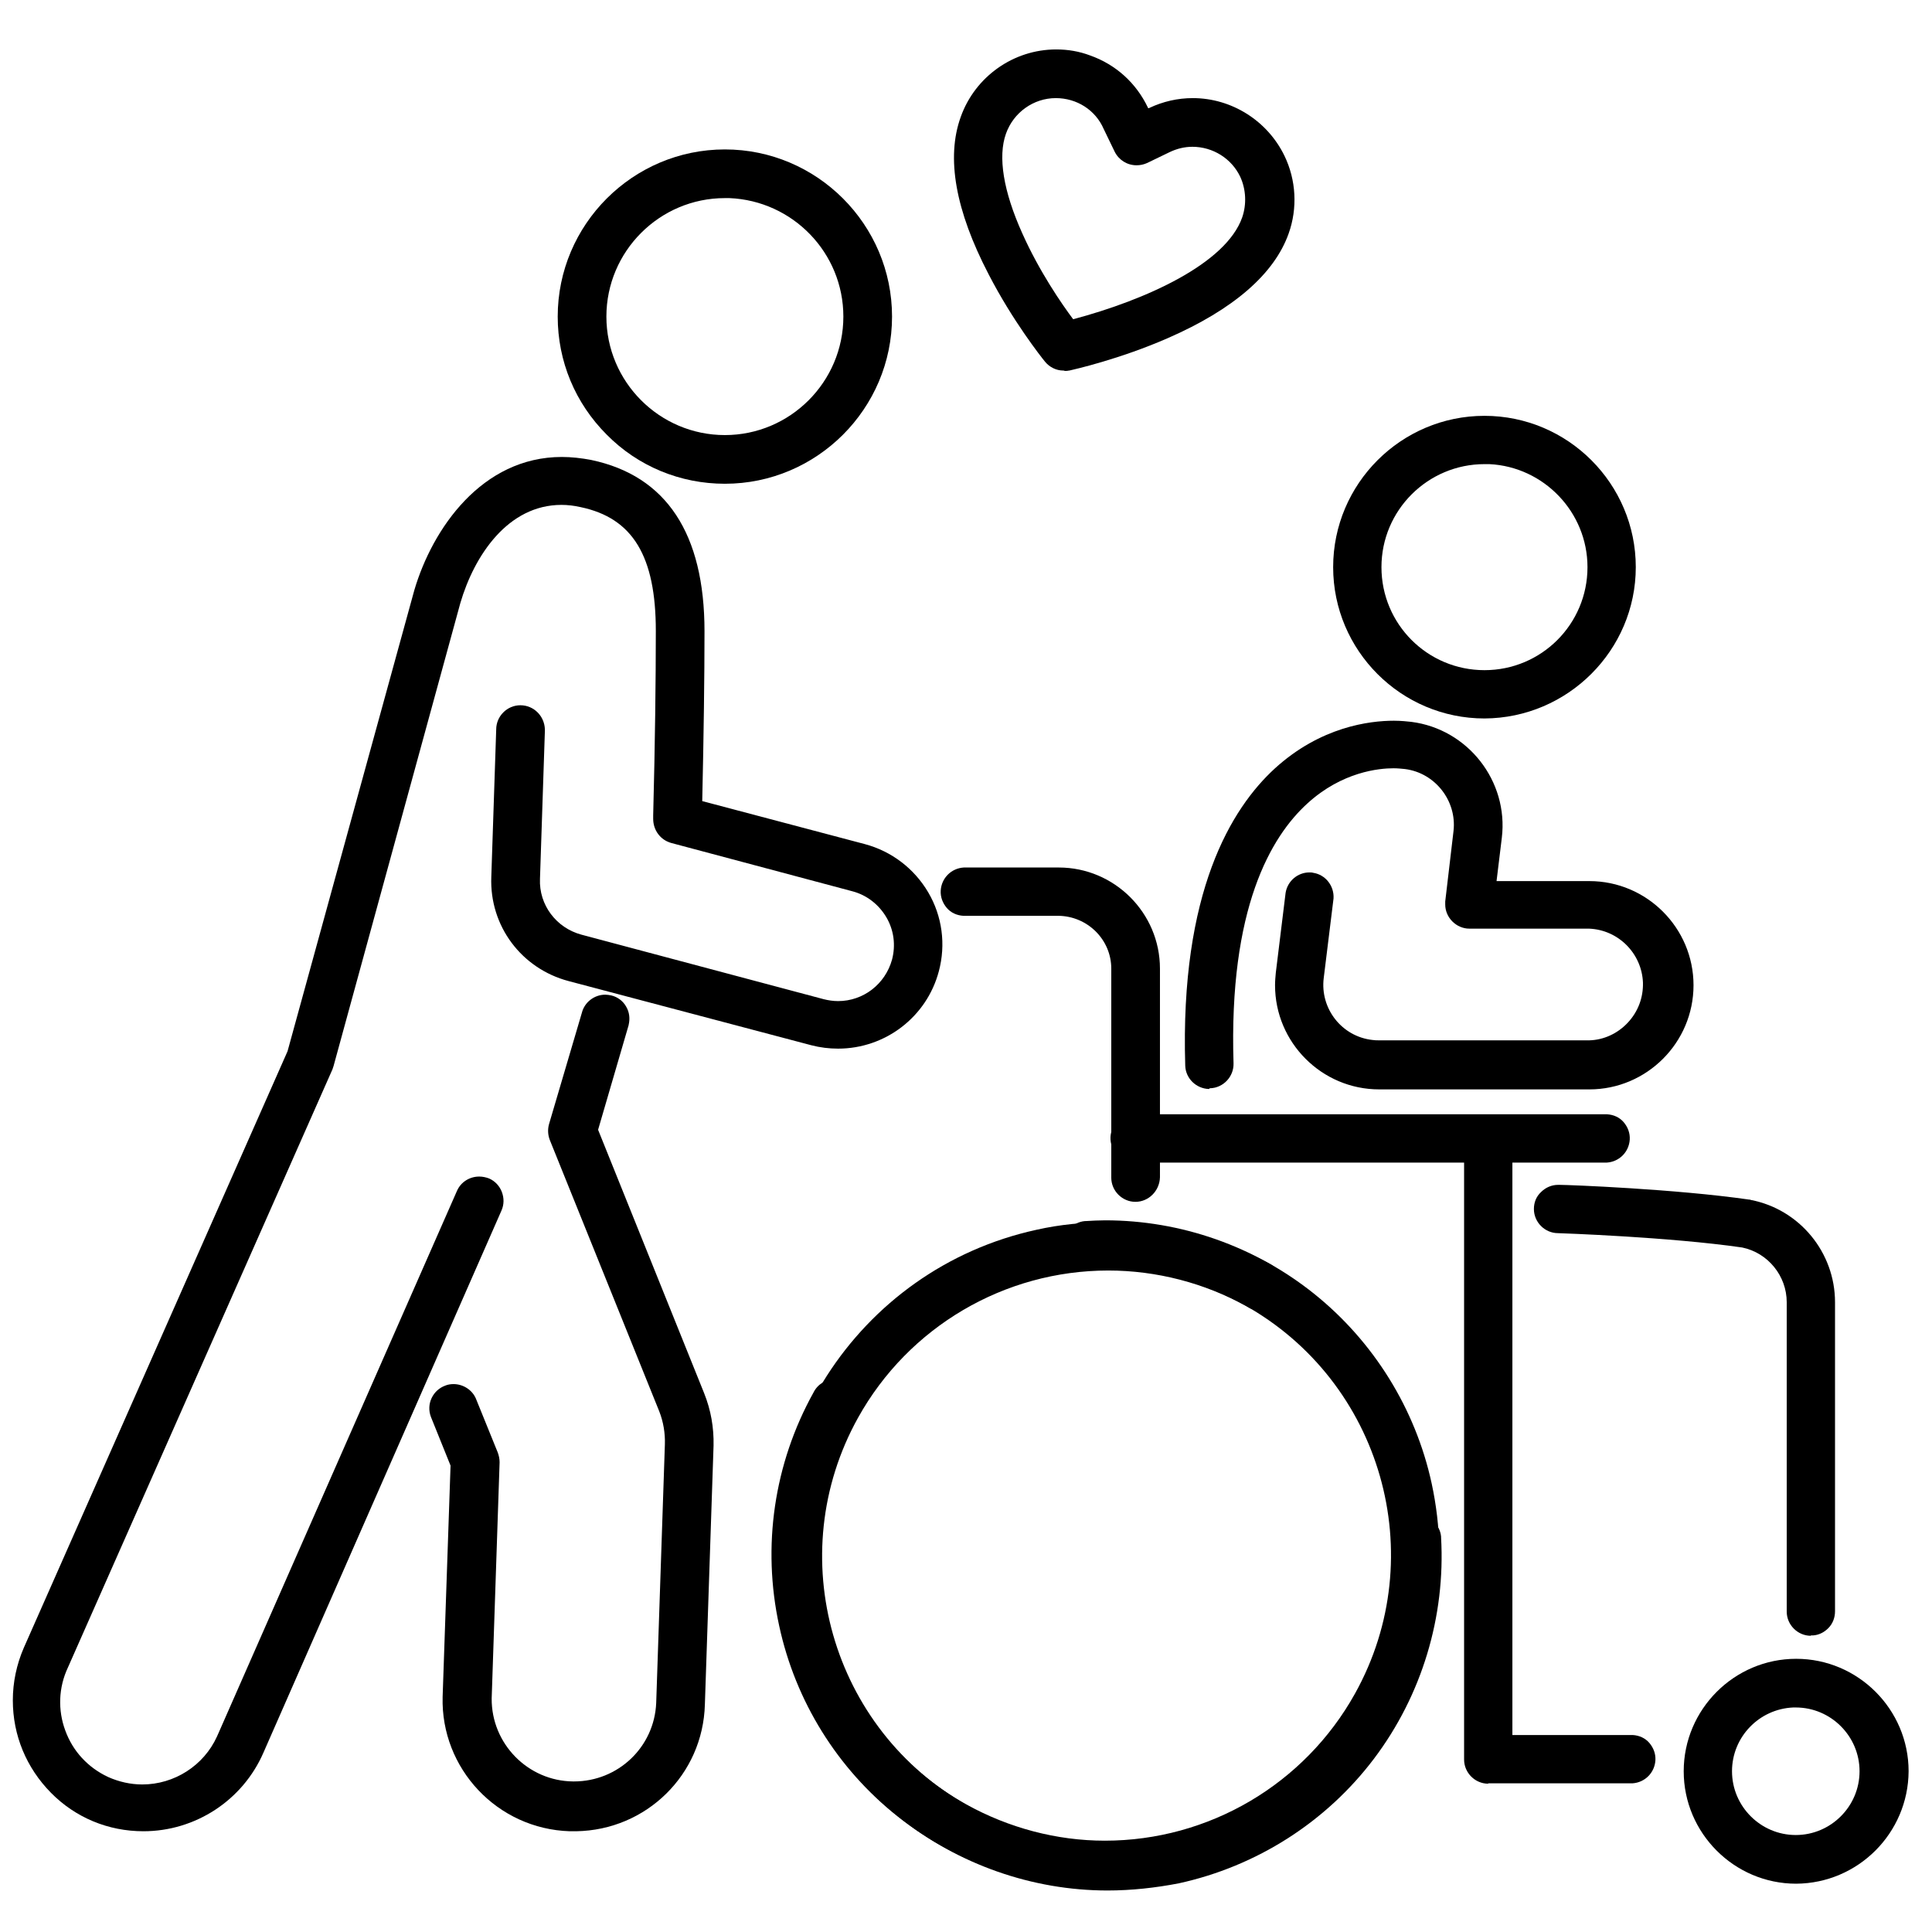 <?xml version="1.0" encoding="utf-8"?>
<!-- Generator: Adobe Illustrator 26.0.3, SVG Export Plug-In . SVG Version: 6.00 Build 0)  -->
<svg version="1.1" id="Слой_1" xmlns="http://www.w3.org/2000/svg" xmlns:xlink="http://www.w3.org/1999/xlink" x="0px" y="0px"
	 viewBox="0 0 512 512" style="enable-background:new 0 0 512 512;" xml:space="preserve">
<path d="M300.9,318.5c-3.5,0-6.4-2.9-6.4-6.4v-55.4c0-7.7-6.3-13.9-14-14h-25.1l-0.1,0c-1.7-0.1-3.3-0.8-4.4-2.1
	c-1.1-1.3-1.7-2.9-1.6-4.6c0.2-3.3,2.8-5.9,6.1-6.1l0.1,0h25.1c14.7,0,26.8,12,26.8,26.8V312C307.3,315.6,304.4,318.5,300.9,318.5z"
	/>
<path d="M394.4,472.7c-3.5,0-6.4-2.9-6.4-6.4V305.4c-0.1-3.5,2.6-6.5,6.1-6.7c0.1,0,0.2,0,0.3,0c3.4,0,6.2,2.7,6.4,6.1
	c0,0.2,0,0.4,0,0.6v154.4h31.8l0.1,0c1.7,0.1,3.3,0.8,4.4,2.1c1.1,1.3,1.7,2.9,1.6,4.6c-0.2,3.3-2.8,5.9-6.1,6.1l-0.1,0H394.4z"/>
<path d="M476,499.2c-16.4,0-29.8-13.4-29.8-29.8c0-16.4,13.4-29.8,29.8-29.8s29.8,13.4,29.8,29.8C505.7,485.8,492.4,499.1,476,499.2
	L476,499.2z M475.2,452.5c-9,0.4-16.2,7.8-16.2,16.9c0,9.3,7.6,16.9,16.9,16.9s16.9-7.6,16.9-16.9c0-9.3-7.6-16.9-16.9-16.9
	L475.2,452.5z"/>
<path d="M300.7,308.1c-3.4,0-6.2-2.7-6.4-6.1c-0.1-1.7,0.5-3.4,1.6-4.6s2.7-2,4.4-2.1c0.1,0,0.2,0,0.3,0c0.1,0,0.2,0,0.2,0h125
	l0.1,0c1.7,0.1,3.3,0.8,4.4,2.1s1.7,2.9,1.6,4.6c-0.2,3.3-2.8,5.9-6.1,6.1l-0.1,0H301C300.9,308.1,300.8,308.1,300.7,308.1z"/>
<path d="M293.5,501c-19.9,0-39.5-6.9-55.1-19.3c-15.9-12.6-27-30.5-31.3-50.4c-10.4-47.7,19.9-95,67.6-105.4c6.2-1.4,12.6-2,18.9-2
	c15,0,29.9,3.9,43,11.1c1.5,0.8,2.6,2.1,3.2,3.7c0.6,1.6,0.4,3.4-0.3,4.9c-1.1,2.2-3.3,3.6-5.8,3.6c-1,0-2-0.2-2.8-0.7
	c-0.2-0.1-0.3-0.2-0.5-0.3c-11.2-6.2-23.9-9.5-36.7-9.5c-27.5,0-52.9,14.9-66.3,39c-20.3,36.5-7.1,82.7,29.4,103
	c11.2,6.2,23.9,9.6,36.7,9.6c27.5,0,52.9-14.9,66.3-39c7-12.6,10.3-26.8,9.4-41.2l0-0.1c0-1.7,0.6-3.3,1.8-4.6
	c1.2-1.2,2.8-1.9,4.5-1.9c3.3,0,6.1,2.5,6.4,5.7l0,0.2c1.2,21-5.1,41.9-17.8,58.7s-31.1,28.5-51.7,33
	C306.2,500.3,299.8,501,293.5,501z"/>
<path d="M38,485.3c-9.3,0-18-3.6-24.5-10.2S3.4,459.9,3.4,450.6c0-4.8,1-9.5,2.9-13.9l69.9-158.1l33.6-122.2
	c4.8-16.3,17.9-35.3,39.1-35.3c2.5,0,5.2,0.3,7.8,0.8c19.9,4.2,30,19.5,30,45.4c0,11.8-0.2,27.3-0.6,45l43.1,11.4
	c7.1,1.9,13.1,6.5,16.8,12.8s4.7,13.8,2.8,20.9c-3.2,12.1-14.2,20.5-26.7,20.5c-2.4,0-4.8-0.3-7.1-0.9L150.7,260
	c-12.5-3.3-21-14.6-20.5-27.6l1.3-39.1c0-3.5,2.9-6.4,6.4-6.4c3.6,0,6.4,2.9,6.5,6.4c0,0.1,0,0.3,0,0.4l-1.3,39.2
	c-0.3,6.9,4.3,13,11,14.8l64.2,17.1c1.2,0.3,2.5,0.5,3.8,0.5c6.7,0,12.5-4.5,14.3-11c1-3.8,0.5-7.8-1.5-11.2c-2-3.4-5.2-5.9-9-6.9
	l-48-12.8c-2.9-0.8-4.8-3.4-4.8-6.4c0,0,0,0,0,0s0-0.3,0-0.9c0.5-18.9,0.7-36.3,0.7-48.9c0-19.8-6.1-29.9-19.9-32.8
	c-1.7-0.4-3.5-0.6-5.1-0.6c-14.2,0-23.1,13.4-26.8,26L88.4,282.5c-0.1,0.3-0.2,0.6-0.3,0.9L18,441.9c-2.5,5.3-2.7,11.3-0.7,16.7
	c2,5.5,6,9.8,11.3,12.3c2.9,1.3,6,2,9.1,2c8.5,0,16.3-5,19.8-12.7c0.1-0.3,0.3-0.6,0.4-0.9l63.2-143.7c1-2.3,3.3-3.8,5.9-3.8
	c0.9,0,1.8,0.2,2.6,0.5c1.6,0.7,2.8,2,3.4,3.6c0.6,1.6,0.6,3.3-0.1,4.9L69.8,464.5C64.3,477.1,51.8,485.3,38,485.3L38,485.3z"/>
<path d="M151,485.3c-19.2-0.6-34.2-16.6-33.7-35.6l2.1-61.3l-5.2-12.9c-1.3-3.4,0.5-7.1,3.8-8.3c0.7-0.3,1.5-0.4,2.2-0.4
	c2.5,0,4.9,1.5,5.9,3.8l5.8,14.3c0.3,0.8,0.5,1.7,0.5,2.6l-2.1,62.6c-0.1,12,9.6,21.9,21.6,22l0.2,0c11.7,0,21.3-9.1,21.8-20.8
	l2.3-68.5c0.1-3-0.4-6-1.5-8.8l-29-71.9c-0.5-1.3-0.6-2.8-0.2-4.2l8.7-29.5c0.7-2.8,3.3-4.8,6.2-4.8c0.5,0,1.1,0.1,1.6,0.2
	c1.7,0.4,3.1,1.5,3.9,2.9c0.9,1.5,1.1,3.2,0.7,4.9c0,0.2-0.1,0.3-0.1,0.4l-8,27.4l28.1,69.8c1.8,4.5,2.6,9.1,2.5,13.9l-2.3,68.6
	c-0.5,18.6-15.5,33.3-34.1,33.6l0,0l-0.5,0H151z"/>
<path d="M192.1,128.2c-11.8,0-23-4.6-31.3-13c-8.4-8.4-13-19.5-13-31.3c0-24.4,19.9-44.3,44.3-44.3c24.4,0,44.3,19.9,44.3,44.3
	C236.4,108.3,216.5,128.2,192.1,128.2L192.1,128.2z M192.1,52.5c-17.3,0-31.4,14.1-31.4,31.4c0,17.3,14.1,31.4,31.4,31.4
	c17.3,0,31.4-14.1,31.4-31.4c0-16.9-13.4-30.7-30.2-31.4H192.1z"/>
<path d="M393.4,190.4c-22.1,0-40.1-18-40.1-40.1s18-40.1,40.1-40.1s40.1,18,40.1,40.1C433.5,172.3,415.5,190.3,393.4,190.4
	L393.4,190.4z M393.4,123c-15,0-27.3,12.2-27.3,27.3s12.2,27.3,27.3,27.3s27.3-12.2,27.3-27.3c0-14.6-11.6-26.6-26-27.3H393.4z"/>
<path d="M320.4,288.6c-3.4-0.1-6.2-2.8-6.3-6.2c-1.4-46,12.2-68.2,23.8-78.8c12.1-11,25-12.6,31.5-12.6c2,0,3.6,0.2,4.6,0.3
	c15,1.9,25.8,15.7,24,30.7l-1.4,11.5h24.6c15.2,0,27.6,12.4,27.6,27.6c0,15.2-12.4,27.6-27.6,27.6h-55.7h0
	c-15.2,0-27.6-12.4-27.6-27.6c0-1.1,0.1-2.2,0.2-3.3l2.6-21.2c0.5-3.1,3.2-5.4,6.3-5.4c0.3,0,0.7,0,1,0.1c3.3,0.5,5.6,3.5,5.4,6.8
	l-2.6,21.1c-1,8.1,4.8,15.5,12.9,16.4c0.6,0.1,1.2,0.1,1.8,0.1h55.7c3.8-0.1,7.5-1.8,10.2-4.7s4.1-6.6,4-10.6
	c-0.3-7.7-6.5-14-14.3-14.3l-31.7,0c-1.7,0-3.3-0.7-4.5-1.9c-1.2-1.2-1.9-2.8-1.9-4.5c0-0.2,0-0.5,0-0.8l2.2-18.7
	c0.9-8-4.9-15.4-12.9-16.4c-1-0.1-2-0.2-3-0.2c-3.8,0-13.6,0.9-22.8,9.3c-9.7,8.8-20.9,27.8-19.6,68.9c0.1,3.5-2.7,6.5-6.2,6.6
	l-0.1,0L320.4,288.6z"/>
<path d="M479.9,433.5c-3.5,0-6.4-2.9-6.4-6.4v-82c0-7-5-13.1-11.8-14.5c-19.3-2.8-48.5-3.8-48.8-3.8c0,0,0,0,0,0
	c-3.5,0-6.4-2.9-6.4-6.4c0-1.7,0.6-3.3,1.9-4.5c1.2-1.2,2.8-1.9,4.5-1.9c0,0,0,0,0,0c0.2,0,0.3,0,0.4,0c2.5,0,30.8,1.1,50.2,3.9h0.2
	l0.3,0.1c12.9,2.5,22.3,13.9,22.3,27.1v81.9c0,1.7-0.6,3.3-1.8,4.5c-1.1,1.1-2.5,1.8-4,1.9l-0.1,0H479.9z"/>
<path d="M281.8,98.2c-1.9,0-3.7-0.9-4.9-2.4c-0.9-1.1-8.5-10.7-14.9-23.1c-8.8-16.9-11.3-30.9-7.4-41.7c3.8-10.7,14-17.9,25.3-17.9
	c3.1,0,6.1,0.5,9,1.6c6.8,2.4,12.2,7.3,15.3,13.8l0.1,0.2l0.3-0.1c3.6-1.7,7.5-2.6,11.5-2.6c10.3,0,19.8,6,24.3,15.3
	c3.1,6.4,3.5,13.9,1.1,20.6c-3.8,10.7-14.6,20.1-32,27.7c-12.8,5.6-24.8,8.3-26.1,8.6l-0.1,0c-0.4,0.1-0.7,0.1-1.1,0.1
	C282,98.2,281.9,98.2,281.8,98.2z M279.8,26c-5.9,0-11.2,3.8-13.2,9.4c-2.2,6.1-0.7,15.3,4.3,26.4c4.5,10.1,10.5,18.8,13.5,22.8
	c19.2-5.1,40.5-14.7,44.8-27c1.2-3.5,1-7.4-0.5-10.7c-2.3-4.9-7.3-8-12.7-8c-2.1,0-4.1,0.5-6,1.4l-6,2.9c-0.9,0.4-1.8,0.6-2.8,0.6
	c-2.5,0-4.7-1.4-5.8-3.6l-2.9-6C290.3,29.1,285.3,26,279.8,26l0-2.9L279.8,26z"/>
<path d="M292.9,500.6c-19.9,0-39.5-6.9-55.1-19.3c-15.9-12.6-27-30.5-31.3-50.4c-4.6-21.1-1.4-43,9.1-61.9c1.1-2.2,3.3-3.5,5.7-3.5
	c1,0,2,0.2,2.8,0.7c3.2,1.6,4.5,5.4,2.9,8.6c-0.1,0.2-0.2,0.3-0.3,0.5c-9.8,17.7-12.1,38.1-6.6,57.5c5.6,19.5,18.4,35.6,36,45.4
	c11.2,6.2,23.9,9.6,36.7,9.6c27.5,0,52.9-14.9,66.3-39c20.3-36.5,7.1-82.7-29.4-103c-11.2-6.2-23.9-9.5-36.8-9.5c-1.5,0-3,0-4.4,0.1
	l-0.2,0c-3.6,0-6.4-2.9-6.5-6.4c0-3.3,2.4-6.1,5.7-6.4l0.2,0c1.7-0.1,3.5-0.2,5.2-0.2c20.1,0,39.7,6.9,55.4,19.5
	c15.7,12.6,26.8,30.4,31.1,50.2c5,23.1,0.8,46.8-12,66.7c-12.8,19.9-32.5,33.7-55.7,38.7C305.6,499.9,299.2,500.6,292.9,500.6z"/>
</svg>
